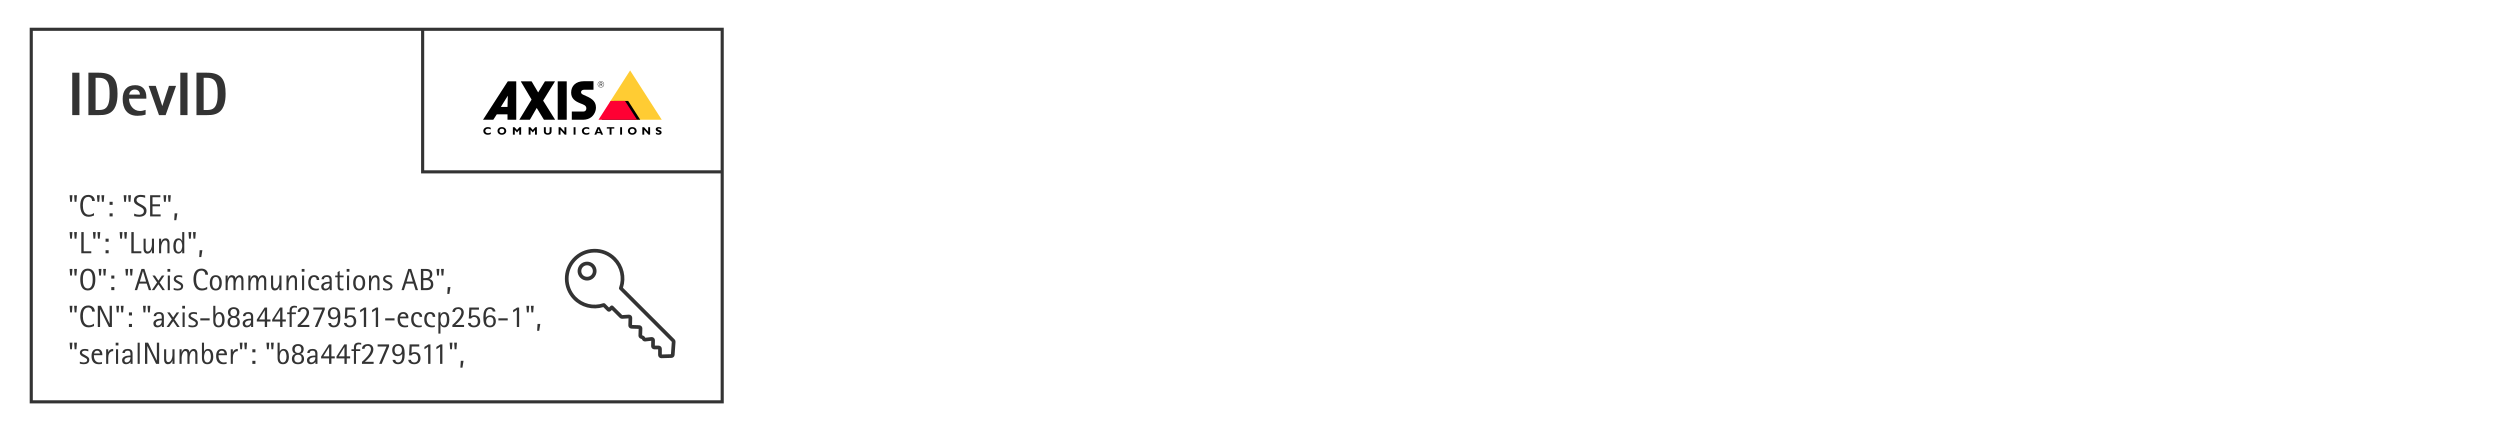 <?xml version="1.0" encoding="UTF-8"?><svg id="Layer_2" xmlns="http://www.w3.org/2000/svg" width="800" height="138" viewBox="0 0 800 138"><path d="m178.5,26.036h2.817c.02,0,.036.016.036.036v12.207c0,.021-.017.038-.038.038h-2.815c-.02,0-.036-.016-.036-.036v-12.209c0-.02.016-.036.036-.036Z" style="stroke-width:0px;"/><path d="m177.564,26.036c.017,0,.024.029.015.044l-3.728,6.027c-.035.057-.04.118-.004.175l3.757,5.98c.021.034.007.054-.013.054h-3.486c-.033,0-.056-.015-.074-.044l-2.248-3.677c-.025-.04-.047-.036-.069.002l-2.122,3.67c-.02.034-.048.049-.086.049h-3.271c-.039,0-.045-.013-.026-.044l3.84-6.311c.04-.067.037-.136-.003-.203l-3.372-5.671c-.011-.018.002-.051.022-.051h3.371c.032,0,.053.018.07.047l2.038,3.438c.022.038.048.038.072-.002l2.099-3.439c.018-.03.041-.044.074-.044h3.145Z" style="stroke-width:0px;"/><polygon points="201.637 22.538 211.759 38.309 202.972 38.309 199.658 33.147 199.234 33.147 199.011 32.808 195.049 32.807 201.637 22.538" style="fill:#fc3; stroke-width:0px;"/><polygon points="201.005 32.293 204.867 38.309 192.53 38.309 196.392 32.293 201.005 32.293" style="stroke-width:0px;"/><polygon points="199.996 32.293 203.857 38.309 191.521 38.309 195.382 32.293 199.996 32.293" style="fill:#f03; stroke-width:0px;"/><path d="m165.156,26.036h-2.622c-.036,0-.059.018-.079.05l-7.861,12.191c-.009.013-.004.04.011.04h3.203c.029,0,.051-.006.067-.031l1.067-1.663c.017-.026.039-.034.068-.034h3.35c.022,0,.042.016.042.039v1.638c0,.022.005.05.026.05h2.737c.021,0,.032-.023.032-.045v-12.186c0-.026-.017-.05-.042-.05Zm-2.752,8.147c0,.012-.006.025-.017.025h-2.089c-.011,0-.019-.011-.008-.028l2.188-3.522c.011-.017.021-.012.021.004l-.094,3.521Z" style="stroke-width:0px;"/><path d="m183.011,38.316c-.019,0,3.693,0,3.693,0,.469-.013.944-.089,1.388-.232,1.701-.549,2.615-2.228,2.615-3.677,0-2.31-1.796-3.106-3.949-4.039-.375-.163-.83-.384-.83-.878,0-.521.494-.779,1.04-.779h2.912c.02,0,.037-.017.037-.038l-.002-2.656c0-.018-.019-.028-.037-.028h-3.057c-2.552,0-4.054,1.515-4.054,3.633,0,1.844,1.183,2.752,2.888,3.425,1.197.472,1.974.692,1.974,1.657,0,.516-.305.988-.935.988h-3.681c-.03,0-.032.026-.032.026,0-.019,0,2.542,0,2.561,0,.039.047.037.028.037Z" style="stroke-width:0px;"/><path d="m192.29,25.961c-.564,0-1.022.457-1.022,1.022s.457,1.022,1.022,1.022,1.022-.457,1.022-1.022-.457-1.022-1.022-1.022Zm0,1.949c-.512,0-.928-.415-.928-.928s.415-.928.928-.928.928.415.928.928-.415.928-.928.928Z" style="stroke-width:0px;"/><path d="m192.769,27.577l-.235-.555c.139-.038.223-.166.223-.307,0-.101-.047-.201-.127-.262-.08-.061-.174-.073-.272-.073h-.448v1.197h.15v-.518h.331l.221.518h.157Zm-.709-.641v-.428h.298c.063,0,.113.002.166.038.058.038.084.096.084.166,0,.058-.019.115-.061.157-.059.061-.126.066-.206.066h-.28Z" style="stroke-width:0px;"/><path d="m157.058,42.884c-.342.172-.602.238-.966.238-.955,0-1.431-.602-1.431-1.218,0-.637.537-1.232,1.478-1.232.343,0,.649.07.89.21v.532c-.27-.147-.544-.245-.847-.245-.523,0-.89.301-.89.725,0,.427.364.732.876.732.321,0,.537-.098.89-.263v.522Z" style="stroke-width:0px;"/><path d="m160.595,43.122c-.901,0-1.409-.616-1.409-1.225,0-.578.483-1.225,1.409-1.225s1.406.651,1.406,1.225c0,.613-.523,1.225-1.406,1.225Zm0-1.953c-.469,0-.778.291-.778.728s.31.728.778.728c.465,0,.775-.29.775-.728s-.31-.728-.775-.728Z" style="stroke-width:0px;"/><path d="m166.231,40.703h.533v2.387h-.613v-1.491l-.663.749h-.094l-.663-.749v1.491h-.613v-2.387h.533l.789.885.789-.885Z" style="stroke-width:0px;"/><path d="m171.274,40.703h.533v2.387h-.613v-1.491l-.663.749h-.094l-.663-.749v1.491h-.613v-2.387h.533l.789.885.789-.885Z" style="stroke-width:0px;"/><path d="m176.497,40.703v1.355c0,.791-.555,1.064-1.229,1.064-.714,0-1.229-.322-1.229-1.061v-1.358h.613v1.372c0,.343.256.549.609.549.324,0,.624-.165.624-.592v-1.33h.613Z" style="stroke-width:0px;"/><path d="m181.235,43.091h-.515l-1.359-1.53v1.53h-.613v-2.387h.562l1.312,1.46v-1.46h.613v2.387Z" style="stroke-width:0px;"/><path d="m184.167,43.091h-.613v-2.387h.613v2.387Z" style="stroke-width:0px;"/><path d="m188.589,42.884c-.343.172-.602.238-.966.238-.955,0-1.431-.602-1.431-1.218,0-.637.537-1.232,1.478-1.232.342,0,.649.07.89.21v.532c-.27-.147-.544-.245-.847-.245-.523,0-.89.301-.89.725,0,.427.364.732.876.732.321,0,.537-.098.89-.263v.522Z" style="stroke-width:0px;"/><path d="m192.992,43.091h-.66l-.202-.472h-1.099l-.184.472h-.649l.991-2.387h.71l1.092,2.387Zm-1.438-1.817l-.36.928h.757l-.397-.928Z" style="stroke-width:0px;"/><path d="m196.575,41.141h-.89v1.95h-.613v-1.95h-.89v-.438h2.393v.438Z" style="stroke-width:0px;"/><path d="m199.056,43.091h-.613v-2.387h.613v2.387Z" style="stroke-width:0px;"/><path d="m202.325,43.122c-.901,0-1.409-.616-1.409-1.225,0-.578.483-1.225,1.409-1.225s1.406.651,1.406,1.225c0,.613-.523,1.225-1.406,1.225Zm0-1.953c-.469,0-.778.291-.778.728s.31.728.778.728c.465,0,.775-.29.775-.728s-.31-.728-.775-.728Z" style="stroke-width:0px;"/><path d="m208.032,43.091h-.516l-1.359-1.53v1.53h-.613v-2.387h.562l1.312,1.46v-1.46h.613v2.387Z" style="stroke-width:0px;"/><path d="m211.602,41.323c-.357-.154-.57-.214-.779-.214-.22,0-.36.077-.36.196,0,.361,1.251.259,1.251,1.092,0,.459-.397.725-.944.725-.429,0-.642-.108-.887-.231v-.515c.353.228.57.308.84.308.234,0,.361-.081.361-.221,0-.392-1.251-.249-1.251-1.106,0-.413.368-.686.937-.686.274,0,.523.056.833.185v.466Z" style="stroke-width:0px;"/><rect x="142.31" y="13.756" width="81.729" height="36.85" style="fill:none; stroke-width:0px;"/><path d="m23.017,64.584h-.57l-.167-2.112h.894l-.157,2.112Zm1.435,0h-.57l-.157-2.112h.894l-.167,2.112Z" style="fill:#333; stroke-width:0px;"/><path d="m29.474,64.319c0-.757-.452-1.317-1.238-1.317-1.483,0-1.72,1.611-1.72,2.772,0,1.277.354,2.948,1.956,2.948.589,0,1.149-.197,1.611-.56v.796c-.639.266-1.081.403-1.798.403-2.034,0-2.604-1.937-2.604-3.626,0-1.69.58-3.371,2.555-3.371,1.199,0,2.103.708,2.103,1.956h-.865Z" style="fill:#333; stroke-width:0px;"/><path d="m31.756,64.584h-.57l-.167-2.112h.894l-.157,2.112Zm1.435,0h-.569l-.157-2.112h.894l-.167,2.112Z" style="fill:#333; stroke-width:0px;"/><path d="m35.06,65.557v-.982h.982v.982h-.982Zm0,3.695v-.982h.982v.982h-.982Z" style="fill:#333; stroke-width:0px;"/><path d="m40.309,64.584h-.57l-.167-2.112h.894l-.157,2.112Zm1.435,0h-.57l-.157-2.112h.894l-.167,2.112Z" style="fill:#333; stroke-width:0px;"/><path d="m44.496,69.36c-.541,0-1.052-.089-1.562-.207v-.786c.52.227,1.071.354,1.65.354.728,0,1.465-.335,1.465-1.16,0-.757-.551-1.022-1.131-1.365l-.599-.335c-.747-.412-1.465-.775-1.465-1.759,0-1.268,1.081-1.739,2.182-1.739.481,0,.943.089,1.415.177v.757c-.462-.186-.982-.295-1.483-.295-.648,0-1.277.295-1.277,1.032,0,.629.658.943,1.13,1.208l.629.345c.796.452,1.435.845,1.435,1.867,0,1.425-1.149,1.906-2.388,1.906Z" style="fill:#333; stroke-width:0px;"/><path d="m48.035,69.252v-6.78h3.282v.639h-2.516v2.269h2.397v.639h-2.397v2.595h2.604v.639h-3.371Z" style="fill:#333; stroke-width:0px;"/><path d="m53.049,64.584h-.57l-.167-2.112h.894l-.157,2.112Zm1.435,0h-.569l-.157-2.112h.894l-.167,2.112Z" style="fill:#333; stroke-width:0px;"/><path d="m56.411,70.461h-.658l.128-2.191h.874l-.344,2.191Z" style="fill:#333; stroke-width:0px;"/><path d="m23.017,76.382h-.57l-.167-2.112h.894l-.157,2.112Zm1.435,0h-.57l-.157-2.112h.894l-.167,2.112Z" style="fill:#333; stroke-width:0px;"/><path d="m26.015,81.05v-6.78h.767v6.142h2.427v.639h-3.193Z" style="fill:#333; stroke-width:0px;"/><path d="m30.477,76.382h-.57l-.167-2.112h.894l-.157,2.112Zm1.435,0h-.569l-.157-2.112h.894l-.167,2.112Z" style="fill:#333; stroke-width:0px;"/><path d="m33.781,77.356v-.983h.982v.983h-.982Zm0,3.694v-.982h.982v.982h-.982Z" style="fill:#333; stroke-width:0px;"/><path d="m39.03,76.382h-.57l-.167-2.112h.894l-.157,2.112Zm1.435,0h-.57l-.157-2.112h.894l-.167,2.112Z" style="fill:#333; stroke-width:0px;"/><path d="m42.028,81.05v-6.78h.767v6.142h2.427v.639h-3.193Z" style="fill:#333; stroke-width:0px;"/><path d="m48.614,81.05v-1.081h-.021c-.216.718-.658,1.19-1.454,1.19-.815,0-1.198-.689-1.198-1.445v-3.341h.668v2.595c0,.52-.079,1.522.688,1.522.934,0,1.317-1.454,1.317-2.19v-1.927h.668v4.678h-.668Z" style="fill:#333; stroke-width:0px;"/><path d="m53.578,81.05v-2.595c0-.52.089-1.522-.688-1.522-.934,0-1.326,1.464-1.326,2.191v1.926h-.669v-4.678h.669v1.081h.019c.235-.727.648-1.188,1.464-1.188s1.199.707,1.199,1.444v3.341h-.669Z" style="fill:#333; stroke-width:0px;"/><path d="m58.308,81.05v-.796h-.019c-.168.54-.659.904-1.219.904-1.356,0-1.602-1.317-1.602-2.408,0-1.012.305-2.485,1.592-2.485.619,0,1.031.294,1.228.874h.019v-2.869h.668v6.78h-.668Zm-1.081-4.226c-.924,0-.993,1.405-.993,2.054s.108,1.72.974,1.72c.825,0,1.101-1.209,1.101-1.867s-.197-1.906-1.081-1.906Z" style="fill:#333; stroke-width:0px;"/><path d="m61.051,76.382h-.57l-.167-2.112h.894l-.157,2.112Zm1.435,0h-.569l-.157-2.112h.894l-.167,2.112Z" style="fill:#333; stroke-width:0px;"/><path d="m64.413,82.259h-.658l.128-2.191h.874l-.344,2.191Z" style="fill:#333; stroke-width:0px;"/><path d="m23.017,88.179h-.57l-.167-2.112h.894l-.157,2.112Zm1.435,0h-.57l-.157-2.112h.894l-.167,2.112Z" style="fill:#333; stroke-width:0px;"/><path d="m28.098,92.955c-1.994,0-2.417-1.897-2.417-3.509,0-1.641.423-3.488,2.417-3.488,1.985,0,2.408,1.867,2.408,3.488,0,1.612-.423,3.509-2.408,3.509Zm0-6.358c-1.435,0-1.582,1.779-1.582,2.84,0,1.071.147,2.88,1.582,2.88,1.415,0,1.572-1.828,1.572-2.88,0-1.06-.157-2.84-1.572-2.84Z" style="fill:#333; stroke-width:0px;"/><path d="m32.307,88.179h-.57l-.167-2.112h.894l-.157,2.112Zm1.435,0h-.57l-.157-2.112h.894l-.167,2.112Z" style="fill:#333; stroke-width:0px;"/><path d="m35.609,89.152v-.983h.982v.983h-.982Zm0,3.694v-.982h.982v.982h-.982Z" style="fill:#333; stroke-width:0px;"/><path d="m40.858,88.179h-.57l-.167-2.112h.894l-.157,2.112Zm1.435,0h-.569l-.157-2.112h.894l-.167,2.112Z" style="fill:#333; stroke-width:0px;"/><path d="m47.631,92.847l-.679-2.093h-2.417l-.658,2.093h-.767l2.162-6.78h.934l2.19,6.78h-.766Zm-1.877-6.083h-.019l-.993,3.352h2.005l-.992-3.352Z" style="fill:#333; stroke-width:0px;"/><path d="m51.967,92.847l-1.277-1.867-1.308,1.867h-.806l1.69-2.457-1.493-2.221h.806l1.11,1.632,1.11-1.632h.806l-1.514,2.221,1.681,2.457h-.806Z" style="fill:#333; stroke-width:0px;"/><path d="m53.59,86.951v-.885h.885v.885h-.885Zm.108,5.896v-4.678h.668v4.678h-.668Z" style="fill:#333; stroke-width:0px;"/><path d="m56.863,92.955c-.433,0-.856-.069-1.277-.197v-.608c.393.127.786.245,1.208.245.501,0,1.141-.138,1.141-.757,0-.472-.502-.658-.846-.845l-.423-.227c-.55-.284-1.06-.55-1.06-1.268,0-.913.796-1.237,1.602-1.237.383,0,.737.068,1.101.157v.619c-.344-.128-.737-.217-1.091-.217-.363,0-.943.157-.943.609,0,.383.57.57.845.737l.394.235c.58.344,1.091.58,1.091,1.337,0,1.051-.806,1.415-1.739,1.415Z" style="fill:#333; stroke-width:0px;"/><path d="m65.699,87.914c0-.757-.452-1.317-1.238-1.317-1.483,0-1.72,1.612-1.72,2.772,0,1.277.354,2.948,1.956,2.948.589,0,1.149-.197,1.611-.56v.796c-.639.266-1.081.403-1.798.403-2.034,0-2.604-1.937-2.604-3.626,0-1.69.58-3.371,2.555-3.371,1.199,0,2.103.708,2.103,1.956h-.865Z" style="fill:#333; stroke-width:0px;"/><path d="m69.043,92.955c-1.454,0-1.906-1.17-1.906-2.438,0-1.258.452-2.456,1.906-2.456,1.464,0,1.926,1.198,1.926,2.456,0,1.277-.462,2.438-1.926,2.438Zm0-4.334c-.973,0-1.14,1.14-1.14,1.887s.167,1.887,1.14,1.887c.982,0,1.159-1.13,1.159-1.887s-.186-1.887-1.159-1.887Z" style="fill:#333; stroke-width:0px;"/><path d="m77.24,92.847v-2.595c0-.52.068-1.522-.689-1.522-.864,0-1.169,1.553-1.169,2.191v1.926h-.668v-2.595c0-.52.078-1.522-.689-1.522-.845,0-1.169,1.553-1.169,2.191v1.926h-.668v-4.678h.668v1.081h.019c.177-.678.551-1.188,1.307-1.188.698,0,1.131.363,1.18,1.07h.019c.177-.589.678-1.07,1.326-1.07.826,0,1.199.707,1.199,1.444v3.341h-.668Z" style="fill:#333; stroke-width:0px;"/><path d="m84.524,92.847v-2.595c0-.52.069-1.522-.688-1.522-.865,0-1.169,1.553-1.169,2.191v1.926h-.669v-2.595c0-.52.079-1.522-.688-1.522-.845,0-1.17,1.553-1.17,2.191v1.926h-.668v-4.678h.668v1.081h.021c.177-.678.55-1.188,1.307-1.188.697,0,1.13.363,1.179,1.07h.021c.177-.589.678-1.07,1.326-1.07.825,0,1.199.707,1.199,1.444v3.341h-.669Z" style="fill:#333; stroke-width:0px;"/><path d="m89.402,92.847v-1.081h-.021c-.216.718-.658,1.19-1.454,1.19-.815,0-1.198-.689-1.198-1.445v-3.341h.668v2.595c0,.52-.079,1.522.688,1.522.934,0,1.317-1.454,1.317-2.19v-1.927h.668v4.678h-.668Z" style="fill:#333; stroke-width:0px;"/><path d="m94.366,92.847v-2.595c0-.52.089-1.522-.688-1.522-.934,0-1.326,1.464-1.326,2.191v1.926h-.669v-4.678h.669v1.081h.019c.235-.727.648-1.188,1.464-1.188s1.199.707,1.199,1.444v3.341h-.669Z" style="fill:#333; stroke-width:0px;"/><path d="m96.55,86.951v-.885h.885v.885h-.885Zm.108,5.896v-4.678h.668v4.678h-.668Z" style="fill:#333; stroke-width:0px;"/><path d="m101.347,89.594c0-.55-.246-.973-.835-.973-.856,0-1.11.934-1.11,1.631,0,1.209.53,2.143,1.856,2.143.266,0,.521-.019.757-.098v.53c-.324.088-.629.128-.973.128-1.611,0-2.407-.983-2.407-2.556,0-1.277.472-2.338,1.906-2.338.982,0,1.602.52,1.602,1.532h-.796Z" style="fill:#333; stroke-width:0px;"/><path d="m105.495,92.847v-.619h-.019c-.256.491-.914.728-1.435.728-.815,0-1.258-.512-1.258-1.308,0-1.07,1.366-1.454,2.231-1.454.157,0,.305,0,.462-.029v-.099c0-.697.039-1.444-.885-1.444-.56,0-.874.186-.953.747h-.746c.029-.934.835-1.307,1.68-1.307,1.062,0,1.572.451,1.572,1.503v3.282h-.648Zm-.412-2.122c-.59,0-1.533.245-1.533.992,0,.393.265.678.658.678.452,0,.904-.305,1.091-.727.157-.345.177-.551.177-.943h-.393Z" style="fill:#333; stroke-width:0px;"/><path d="m108.701,88.73v2.879c0,.501.226.786.766.786.188,0,.285-.019.452-.088v.599c-.196.03-.393.05-.589.05-.885,0-1.298-.295-1.298-1.209v-3.017h-.767v-.56h.767v-1.091l.669-.422v1.513h1.258v.56h-1.258Z" style="fill:#333; stroke-width:0px;"/><path d="m110.933,86.951v-.885h.885v.885h-.885Zm.108,5.896v-4.678h.668v4.678h-.668Z" style="fill:#333; stroke-width:0px;"/><path d="m114.923,92.955c-1.454,0-1.906-1.17-1.906-2.438,0-1.258.452-2.456,1.906-2.456,1.465,0,1.927,1.198,1.927,2.456,0,1.277-.462,2.438-1.927,2.438Zm0-4.334c-.973,0-1.14,1.14-1.14,1.887s.167,1.887,1.14,1.887c.983,0,1.16-1.13,1.16-1.887s-.188-1.887-1.16-1.887Z" style="fill:#333; stroke-width:0px;"/><path d="m120.762,92.847v-2.595c0-.52.089-1.522-.688-1.522-.934,0-1.326,1.464-1.326,2.191v1.926h-.669v-4.678h.669v1.081h.019c.235-.727.648-1.188,1.464-1.188s1.199.707,1.199,1.444v3.341h-.669Z" style="fill:#333; stroke-width:0px;"/><path d="m123.85,92.955c-.433,0-.855-.069-1.277-.197v-.608c.394.127.786.245,1.209.245.501,0,1.14-.138,1.14-.757,0-.472-.501-.658-.845-.845l-.423-.227c-.551-.284-1.062-.55-1.062-1.268,0-.913.796-1.237,1.602-1.237.384,0,.737.068,1.101.157v.619c-.344-.128-.736-.217-1.091-.217-.363,0-.943.157-.943.609,0,.383.57.57.846.737l.393.235c.58.344,1.091.58,1.091,1.337,0,1.051-.806,1.415-1.739,1.415Z" style="fill:#333; stroke-width:0px;"/><path d="m133.001,92.847l-.679-2.093h-2.417l-.658,2.093h-.767l2.162-6.78h.934l2.19,6.78h-.766Zm-1.877-6.083h-.019l-.993,3.352h2.005l-.992-3.352Z" style="fill:#333; stroke-width:0px;"/><path d="m136.492,92.847h-1.799v-6.78h1.799c1.06,0,1.847.56,1.847,1.67,0,.689-.334,1.269-.992,1.504v.019c.934.227,1.307.806,1.307,1.749,0,1.337-.943,1.838-2.161,1.838Zm-.266-6.142h-.767v2.289h.658c.815,0,1.454-.255,1.454-1.208,0-.875-.608-1.081-1.346-1.081Zm.206,2.929h-.973v2.574h.885c.835,0,1.542-.305,1.542-1.277,0-.865-.639-1.297-1.454-1.297Z" style="fill:#333; stroke-width:0px;"/><path d="m140.435,88.179h-.57l-.167-2.112h.894l-.157,2.112Zm1.435,0h-.569l-.157-2.112h.894l-.167,2.112Z" style="fill:#333; stroke-width:0px;"/><path d="m143.797,94.056h-.658l.128-2.191h.874l-.344,2.191Z" style="fill:#333; stroke-width:0px;"/><path d="m23.017,99.976h-.57l-.167-2.112h.894l-.157,2.112Zm1.435,0h-.57l-.157-2.112h.894l-.167,2.112Z" style="fill:#333; stroke-width:0px;"/><path d="m29.474,99.711c0-.757-.452-1.317-1.238-1.317-1.483,0-1.72,1.612-1.72,2.772,0,1.277.354,2.948,1.956,2.948.589,0,1.149-.197,1.611-.56v.796c-.639.266-1.081.403-1.798.403-2.034,0-2.604-1.937-2.604-3.626,0-1.69.58-3.371,2.555-3.371,1.199,0,2.103.708,2.103,1.956h-.865Z" style="fill:#333; stroke-width:0px;"/><path d="m34.832,104.644l-2.791-5.709h-.019v5.709h-.728v-6.78h.982l2.791,5.729h.019v-5.729h.728v6.78h-.982Z" style="fill:#333; stroke-width:0px;"/><path d="m37.949,99.976h-.57l-.167-2.112h.894l-.157,2.112Zm1.435,0h-.569l-.157-2.112h.894l-.167,2.112Z" style="fill:#333; stroke-width:0px;"/><path d="m41.253,100.949v-.983h.982v.983h-.982Zm0,3.694v-.982h.982v.982h-.982Z" style="fill:#333; stroke-width:0px;"/><path d="m46.502,99.976h-.57l-.167-2.112h.894l-.157,2.112Zm1.435,0h-.57l-.157-2.112h.894l-.167,2.112Z" style="fill:#333; stroke-width:0px;"/><path d="m51.79,104.644v-.619h-.019c-.256.491-.914.728-1.435.728-.815,0-1.258-.512-1.258-1.308,0-1.07,1.366-1.454,2.231-1.454.157,0,.305,0,.462-.029v-.099c0-.697.039-1.444-.885-1.444-.56,0-.875.186-.953.747h-.747c.029-.934.835-1.307,1.681-1.307,1.062,0,1.572.451,1.572,1.503v3.282h-.648Zm-.413-2.122c-.59,0-1.533.245-1.533.992,0,.393.266.678.658.678.452,0,.904-.305,1.091-.727.157-.345.178-.551.178-.943h-.394Z" style="fill:#333; stroke-width:0px;"/><path d="m56.695,104.644l-1.277-1.867-1.308,1.867h-.806l1.69-2.457-1.493-2.221h.806l1.11,1.632,1.11-1.632h.806l-1.514,2.221,1.681,2.457h-.806Z" style="fill:#333; stroke-width:0px;"/><path d="m58.318,98.748v-.885h.885v.885h-.885Zm.108,5.896v-4.678h.668v4.678h-.668Z" style="fill:#333; stroke-width:0px;"/><path d="m61.592,104.752c-.433,0-.856-.069-1.277-.197v-.608c.393.127.786.245,1.208.245.501,0,1.141-.138,1.141-.757,0-.472-.502-.658-.846-.845l-.423-.227c-.55-.284-1.06-.55-1.06-1.268,0-.913.796-1.237,1.602-1.237.383,0,.737.068,1.101.157v.619c-.344-.128-.737-.217-1.091-.217-.363,0-.943.157-.943.609,0,.383.57.57.845.737l.394.235c.58.344,1.091.58,1.091,1.337,0,1.051-.806,1.415-1.739,1.415Z" style="fill:#333; stroke-width:0px;"/><path d="m64.099,102.531v-.669h2.987v.669h-2.987Z" style="fill:#333; stroke-width:0px;"/><path d="m69.996,104.752c-1.316,0-1.749-.865-1.749-2.034v-4.854h.668v2.879h.019c.188-.56.679-.884,1.268-.884,1.347,0,1.671,1.405,1.671,2.495,0,1.228-.462,2.398-1.877,2.398Zm.079-4.334c-.943,0-1.16,1.366-1.16,2.073,0,.708.157,1.7,1.062,1.7.934,0,1.13-1.12,1.13-1.857,0-.639-.157-1.916-1.031-1.916Z" style="fill:#333; stroke-width:0px;"/><path d="m74.773,104.752c-1.179,0-1.945-.531-1.945-1.779,0-.776.394-1.375,1.169-1.532v-.021c-.746-.235-1.041-.736-1.041-1.522,0-1.071.845-1.592,1.838-1.592.973,0,1.817.52,1.817,1.572,0,.678-.324,1.415-1.052,1.542v.021c.767.157,1.17.806,1.17,1.562,0,1.228-.796,1.749-1.956,1.749Zm0-3.047c-.756,0-1.179.481-1.179,1.219,0,.815.373,1.268,1.209,1.268.835,0,1.159-.442,1.159-1.258,0-.776-.394-1.228-1.19-1.228Zm0-2.84c-.678,0-1.051.491-1.051,1.16,0,.717.363,1.12,1.101,1.12.678,0,1.022-.462,1.022-1.11,0-.708-.334-1.17-1.071-1.17Z" style="fill:#333; stroke-width:0px;"/><path d="m80.357,104.644v-.619h-.019c-.256.491-.914.728-1.435.728-.815,0-1.258-.512-1.258-1.308,0-1.07,1.366-1.454,2.231-1.454.157,0,.305,0,.462-.029v-.099c0-.697.039-1.444-.885-1.444-.56,0-.874.186-.953.747h-.746c.029-.934.835-1.307,1.68-1.307,1.062,0,1.572.451,1.572,1.503v3.282h-.648Zm-.412-2.122c-.59,0-1.533.245-1.533.992,0,.393.265.678.658.678.452,0,.904-.305,1.091-.727.157-.345.177-.551.177-.943h-.393Z" style="fill:#333; stroke-width:0px;"/><path d="m85.47,102.894v1.749h-.737v-1.749h-2.555v-.6l2.506-3.882h.786v3.813h1.081v.668h-1.081Zm-.737-3.626h-.019l-1.809,2.958h1.828v-2.958Z" style="fill:#333; stroke-width:0px;"/><path d="m90.385,102.894v1.749h-.736v-1.749h-2.556v-.6l2.506-3.882h.786v3.813h1.081v.668h-1.081Zm-.736-3.626h-.021l-1.808,2.958h1.828v-2.958Z" style="fill:#333; stroke-width:0px;"/><path d="m95.006,98.522c-.227-.078-.442-.128-.678-.128-1.062,0-.983.767-.983,1.572h1.347v.56h-1.347v4.117h-.668v-4.117h-.786v-.56h.786v-.648c0-.982.551-1.483,1.533-1.483.265,0,.53.029.796.088v.6Z" style="fill:#333; stroke-width:0px;"/><path d="m95.253,104.644v-.658c.982-.825,2.879-2.673,2.879-4.029,0-.629-.363-1.091-1.032-1.091-.579,0-1.022.353-1.022.953h-.825c.049-1.051.924-1.513,1.897-1.513,1.041,0,1.749.678,1.749,1.73,0,1.513-1.642,3.007-2.692,3.94h2.78v.668h-3.733Z" style="fill:#333; stroke-width:0px;"/><path d="m101.564,104.644h-.815l2.378-5.561h-2.859v-.669h3.665v.629l-2.368,5.602Z" style="fill:#333; stroke-width:0px;"/><path d="m106.804,104.752c-.679,0-1.347-.246-1.632-.904-.068-.157-.117-.324-.117-.491h.874c0,.501.394.835.894.835,1.346,0,1.326-1.817,1.326-2.761h-.019c-.344.481-.904.736-1.483.736-1.19,0-1.72-.855-1.72-1.955,0-1.14.746-1.906,1.897-1.906,1.926,0,2.093,1.69,2.093,3.213,0,1.494-.226,3.233-2.112,3.233Zm.019-5.887c-.836,0-1.13.59-1.13,1.347,0,.786.265,1.395,1.14,1.395.815,0,1.209-.639,1.209-1.386s-.413-1.356-1.219-1.356Z" style="fill:#333; stroke-width:0px;"/><path d="m111.975,104.752c-.679,0-1.395-.188-1.739-.816-.108-.167-.167-.383-.167-.589h.874c0,.55.521.845,1.022.845.845,0,1.258-.53,1.258-1.355,0-.747-.344-1.405-1.16-1.405-.432,0-.746.127-.982.491h-.747l.167-3.509h3.086v.669h-2.407l-.089,2.093c.305-.196.678-.305,1.032-.305,1.228,0,1.867.815,1.867,1.985,0,1.208-.856,1.897-2.015,1.897Z" style="fill:#333; stroke-width:0px;"/><path d="m116.428,104.644v-5.474l-1.179.796v-.747l1.287-.806h.629v6.231h-.737Z" style="fill:#333; stroke-width:0px;"/><path d="m120.253,104.644v-5.474l-1.18.796v-.747l1.287-.806h.629v6.231h-.736Z" style="fill:#333; stroke-width:0px;"/><path d="m123.262,102.531v-.669h2.987v.669h-2.987Z" style="fill:#333; stroke-width:0px;"/><path d="m127.99,101.862v.275c0,1.022.511,2.054,1.661,2.054.324,0,.609-.049.924-.128v.551c-.345.108-.708.138-1.071.138-1.622,0-2.28-1.081-2.28-2.604,0-1.219.452-2.289,1.828-2.289,1.081,0,1.631.736,1.631,1.778v.226h-2.692Zm1.926-.56c0-.521-.383-.885-.894-.885-.56,0-.875.363-.983.885h1.877Z" style="fill:#333; stroke-width:0px;"/><path d="m134.281,101.391c0-.55-.246-.973-.835-.973-.856,0-1.11.934-1.11,1.631,0,1.209.53,2.143,1.856,2.143.266,0,.521-.019.757-.098v.53c-.324.088-.629.128-.973.128-1.611,0-2.407-.983-2.407-2.556,0-1.277.472-2.338,1.906-2.338.982,0,1.602.52,1.602,1.532h-.796Z" style="fill:#333; stroke-width:0px;"/><path d="m138.469,101.391c0-.55-.245-.973-.835-.973-.855,0-1.11.934-1.11,1.631,0,1.209.53,2.143,1.857,2.143.266,0,.52-.019.757-.098v.53c-.324.088-.629.128-.974.128-1.611,0-2.407-.983-2.407-2.556,0-1.277.472-2.338,1.906-2.338.983,0,1.602.52,1.602,1.532h-.796Z" style="fill:#333; stroke-width:0px;"/><path d="m142.195,104.752c-.6,0-1.042-.295-1.228-.875h-.019v2.869h-.668v-6.78h.668v.796h.019c.157-.55.648-.903,1.219-.903,1.346,0,1.602,1.316,1.602,2.407,0,1.012-.315,2.486-1.592,2.486Zm-.147-4.334c-.855,0-1.101,1.209-1.101,1.867s.196,1.906,1.081,1.906c.914,0,.992-1.405.992-2.054s-.118-1.72-.973-1.72Z" style="fill:#333; stroke-width:0px;"/><path d="m144.762,104.644v-.658c.982-.825,2.88-2.673,2.88-4.029,0-.629-.364-1.091-1.032-1.091-.58,0-1.022.353-1.022.953h-.825c.05-1.051.924-1.513,1.897-1.513,1.042,0,1.749.678,1.749,1.73,0,1.513-1.641,3.007-2.692,3.94h2.781v.668h-3.734Z" style="fill:#333; stroke-width:0px;"/><path d="m151.652,104.752c-.678,0-1.395-.188-1.739-.816-.107-.167-.167-.383-.167-.589h.875c0,.55.52.845,1.022.845.846,0,1.258-.53,1.258-1.355,0-.747-.344-1.405-1.159-1.405-.433,0-.747.127-.982.491h-.747l.167-3.509h3.086v.669h-2.408l-.088,2.093c.305-.196.678-.305,1.031-.305,1.228,0,1.867.815,1.867,1.985,0,1.208-.855,1.897-2.015,1.897Z" style="fill:#333; stroke-width:0px;"/><path d="m156.774,104.752c-1.935,0-2.103-1.69-2.103-3.214,0-1.483.235-3.232,2.122-3.232.679,0,1.337.245,1.622.894.068.157.117.324.117.492h-.855c0-.502-.433-.826-.914-.826-1.336,0-1.326,1.828-1.326,2.762h.019c.315-.501.914-.737,1.493-.737,1.17,0,1.72.856,1.72,1.946,0,1.149-.747,1.916-1.897,1.916Zm-.019-3.302c-.815,0-1.199.619-1.199,1.375,0,.757.413,1.366,1.219,1.366.856,0,1.13-.59,1.13-1.355,0-.797-.285-1.386-1.149-1.386Z" style="fill:#333; stroke-width:0px;"/><path d="m159.48,102.531v-.669h2.987v.669h-2.987Z" style="fill:#333; stroke-width:0px;"/><path d="m165.387,104.644v-5.474l-1.18.796v-.747l1.287-.806h.629v6.231h-.736Z" style="fill:#333; stroke-width:0px;"/><path d="m169.182,99.976h-.57l-.167-2.112h.894l-.157,2.112Zm1.435,0h-.569l-.157-2.112h.894l-.167,2.112Z" style="fill:#333; stroke-width:0px;"/><path d="m172.544,105.853h-.658l.128-2.191h.874l-.344,2.191Z" style="fill:#333; stroke-width:0px;"/><path d="m23.017,111.773h-.57l-.167-2.112h.894l-.157,2.112Zm1.435,0h-.57l-.157-2.112h.894l-.167,2.112Z" style="fill:#333; stroke-width:0px;"/><path d="m26.82,116.55c-.433,0-.855-.069-1.277-.197v-.608c.394.127.786.245,1.209.245.501,0,1.14-.138,1.14-.757,0-.472-.501-.658-.845-.845l-.423-.226c-.551-.285-1.062-.551-1.062-1.269,0-.913.796-1.237,1.602-1.237.384,0,.737.068,1.101.157v.618c-.344-.127-.736-.216-1.091-.216-.363,0-.943.157-.943.609,0,.383.57.57.846.737l.393.235c.58.344,1.091.58,1.091,1.337,0,1.051-.806,1.415-1.739,1.415Z" style="fill:#333; stroke-width:0px;"/><path d="m30.055,113.66v.275c0,1.022.511,2.054,1.661,2.054.324,0,.609-.049.924-.128v.551c-.345.107-.708.138-1.071.138-1.622,0-2.28-1.081-2.28-2.604,0-1.219.452-2.289,1.828-2.289,1.081,0,1.631.736,1.631,1.778v.226h-2.692Zm1.926-.56c0-.521-.383-.885-.894-.885-.56,0-.875.363-.983.885h1.877Z" style="fill:#333; stroke-width:0px;"/><path d="m36.218,112.373c-1.209,0-1.582,1.12-1.582,2.133v1.935h-.668v-4.678h.668v.904h.019c.295-.678.815-1.012,1.562-1.012v.717Z" style="fill:#333; stroke-width:0px;"/><path d="m37.015,110.545v-.884h.885v.884h-.885Zm.108,5.896v-4.678h.668v4.678h-.668Z" style="fill:#333; stroke-width:0px;"/><path d="m41.773,116.441v-.619h-.019c-.256.491-.914.728-1.435.728-.815,0-1.258-.512-1.258-1.308,0-1.07,1.366-1.454,2.231-1.454.157,0,.305,0,.462-.029v-.099c0-.697.039-1.444-.885-1.444-.56,0-.875.186-.953.747h-.747c.029-.934.835-1.307,1.681-1.307,1.062,0,1.572.451,1.572,1.503v3.282h-.648Zm-.413-2.123c-.59,0-1.533.246-1.533.993,0,.393.266.678.658.678.452,0,.904-.305,1.091-.728.157-.344.178-.55.178-.943h-.394Z" style="fill:#333; stroke-width:0px;"/><path d="m44.044,116.441v-6.78h.668v6.78h-.668Z" style="fill:#333; stroke-width:0px;"/><path d="m49.941,116.441l-2.791-5.709h-.019v5.709h-.728v-6.78h.982l2.791,5.729h.019v-5.729h.728v6.78h-.982Z" style="fill:#333; stroke-width:0px;"/><path d="m55.182,116.441v-1.081h-.021c-.216.718-.658,1.19-1.454,1.19-.815,0-1.198-.689-1.198-1.444v-3.342h.668v2.595c0,.52-.079,1.522.688,1.522.934,0,1.317-1.454,1.317-2.191v-1.926h.668v4.678h-.668Z" style="fill:#333; stroke-width:0px;"/><path d="m62.504,116.441v-2.594c0-.521.069-1.523-.688-1.523-.865,0-1.169,1.553-1.169,2.191v1.926h-.669v-2.594c0-.521.079-1.523-.688-1.523-.845,0-1.17,1.553-1.17,2.191v1.926h-.668v-4.678h.668v1.081h.021c.177-.678.55-1.188,1.307-1.188.697,0,1.13.363,1.179,1.07h.021c.177-.589.678-1.07,1.326-1.07.825,0,1.199.707,1.199,1.444v3.341h-.669Z" style="fill:#333; stroke-width:0px;"/><path d="m66.369,116.55c-1.316,0-1.749-.865-1.749-2.034v-4.854h.668v2.879h.019c.188-.56.679-.884,1.268-.884,1.347,0,1.671,1.404,1.671,2.495,0,1.228-.462,2.398-1.877,2.398Zm.079-4.334c-.943,0-1.16,1.366-1.16,2.073,0,.708.157,1.7,1.062,1.7.934,0,1.13-1.12,1.13-1.857,0-.639-.157-1.916-1.031-1.916Z" style="fill:#333; stroke-width:0px;"/><path d="m69.929,113.66v.275c0,1.022.511,2.054,1.66,2.054.324,0,.609-.049.924-.128v.551c-.344.107-.707.138-1.071.138-1.621,0-2.279-1.081-2.279-2.604,0-1.219.452-2.289,1.827-2.289,1.081,0,1.632.736,1.632,1.778v.226h-2.692Zm1.926-.56c0-.521-.384-.885-.894-.885-.56,0-.874.363-.982.885h1.877Z" style="fill:#333; stroke-width:0px;"/><path d="m76.092,112.373c-1.209,0-1.582,1.12-1.582,2.133v1.935h-.669v-4.678h.669v.904h.019c.295-.678.815-1.012,1.562-1.012v.717Z" style="fill:#333; stroke-width:0px;"/><path d="m77.449,111.773h-.57l-.167-2.112h.894l-.157,2.112Zm1.435,0h-.57l-.157-2.112h.894l-.167,2.112Z" style="fill:#333; stroke-width:0px;"/><path d="m80.752,112.746v-.982h.982v.982h-.982Zm0,3.695v-.982h.982v.982h-.982Z" style="fill:#333; stroke-width:0px;"/><path d="m86.001,111.773h-.57l-.167-2.112h.894l-.157,2.112Zm1.435,0h-.569l-.157-2.112h.894l-.167,2.112Z" style="fill:#333; stroke-width:0px;"/><path d="m90.572,116.55c-1.317,0-1.75-.865-1.75-2.034v-4.854h.669v2.879h.019c.186-.56.678-.884,1.268-.884,1.346,0,1.671,1.404,1.671,2.495,0,1.228-.462,2.398-1.877,2.398Zm.078-4.334c-.943,0-1.159,1.366-1.159,2.073,0,.708.157,1.7,1.06,1.7.934,0,1.131-1.12,1.131-1.857,0-.639-.157-1.916-1.032-1.916Z" style="fill:#333; stroke-width:0px;"/><path d="m95.35,116.55c-1.18,0-1.945-.531-1.945-1.779,0-.776.393-1.375,1.169-1.532v-.019c-.747-.236-1.042-.737-1.042-1.523,0-1.071.846-1.592,1.838-1.592.973,0,1.818.52,1.818,1.572,0,.678-.324,1.415-1.052,1.543v.019c.767.157,1.169.806,1.169,1.562,0,1.228-.796,1.749-1.955,1.749Zm0-3.047c-.757,0-1.18.481-1.18,1.219,0,.815.374,1.268,1.209,1.268s1.159-.442,1.159-1.258c0-.776-.393-1.228-1.188-1.228Zm0-2.84c-.678,0-1.052.491-1.052,1.16,0,.717.364,1.12,1.101,1.12.679,0,1.022-.462,1.022-1.11,0-.708-.334-1.17-1.071-1.17Z" style="fill:#333; stroke-width:0px;"/><path d="m100.934,116.441v-.619h-.019c-.256.491-.914.728-1.435.728-.815,0-1.258-.512-1.258-1.308,0-1.07,1.366-1.454,2.231-1.454.157,0,.305,0,.462-.029v-.099c0-.697.039-1.444-.885-1.444-.56,0-.875.186-.953.747h-.747c.029-.934.835-1.307,1.681-1.307,1.062,0,1.572.451,1.572,1.503v3.282h-.648Zm-.413-2.123c-.59,0-1.533.246-1.533.993,0,.393.266.678.658.678.452,0,.904-.305,1.091-.728.157-.344.178-.55.178-.943h-.394Z" style="fill:#333; stroke-width:0px;"/><path d="m106.045,114.692v1.749h-.736v-1.749h-2.556v-.6l2.506-3.882h.786v3.813h1.081v.668h-1.081Zm-.736-3.626h-.021l-1.808,2.958h1.828v-2.958Z" style="fill:#333; stroke-width:0px;"/><path d="m110.961,114.692v1.749h-.737v-1.749h-2.555v-.6l2.506-3.882h.786v3.813h1.081v.668h-1.081Zm-.737-3.626h-.019l-1.809,2.958h1.828v-2.958Z" style="fill:#333; stroke-width:0px;"/><path d="m115.581,110.319c-.226-.078-.441-.128-.678-.128-1.062,0-.982.767-.982,1.572h1.346v.56h-1.346v4.117h-.668v-4.117h-.786v-.56h.786v-.648c0-.982.55-1.483,1.532-1.483.266,0,.531.029.796.088v.6Z" style="fill:#333; stroke-width:0px;"/><path d="m115.828,116.441v-.658c.982-.825,2.88-2.673,2.88-4.029,0-.629-.364-1.091-1.032-1.091-.58,0-1.022.354-1.022.953h-.825c.05-1.051.924-1.513,1.897-1.513,1.042,0,1.749.678,1.749,1.73,0,1.513-1.641,3.007-2.692,3.94h2.781v.668h-3.734Z" style="fill:#333; stroke-width:0px;"/><path d="m122.14,116.441h-.816l2.379-5.561h-2.86v-.669h3.666v.629l-2.368,5.602Z" style="fill:#333; stroke-width:0px;"/><path d="m127.379,116.55c-.678,0-1.346-.246-1.631-.904-.069-.157-.118-.324-.118-.491h.875c0,.501.393.835.894.835,1.347,0,1.327-1.817,1.327-2.761h-.019c-.345.481-.904.736-1.484.736-1.188,0-1.72-.855-1.72-1.955,0-1.14.747-1.906,1.897-1.906,1.927,0,2.094,1.69,2.094,3.213,0,1.494-.227,3.233-2.113,3.233Zm.019-5.887c-.835,0-1.13.59-1.13,1.347,0,.786.266,1.395,1.14,1.395.816,0,1.209-.639,1.209-1.386s-.413-1.356-1.219-1.356Z" style="fill:#333; stroke-width:0px;"/><path d="m132.55,116.55c-.678,0-1.395-.186-1.739-.815-.107-.168-.167-.384-.167-.59h.875c0,.55.52.845,1.022.845.846,0,1.258-.53,1.258-1.356,0-.746-.344-1.404-1.159-1.404-.433,0-.747.127-.982.491h-.747l.167-3.509h3.086v.669h-2.408l-.088,2.093c.305-.196.678-.305,1.031-.305,1.228,0,1.867.815,1.867,1.985,0,1.208-.855,1.897-2.015,1.897Z" style="fill:#333; stroke-width:0px;"/><path d="m137.004,116.441v-5.474l-1.18.796v-.746l1.287-.807h.629v6.231h-.736Z" style="fill:#333; stroke-width:0px;"/><path d="m140.828,116.441v-5.474l-1.179.796v-.746l1.287-.807h.629v6.231h-.737Z" style="fill:#333; stroke-width:0px;"/><path d="m144.624,111.773h-.57l-.167-2.112h.894l-.157,2.112Zm1.435,0h-.57l-.157-2.112h.894l-.167,2.112Z" style="fill:#333; stroke-width:0px;"/><path d="m147.985,117.65h-.658l.128-2.191h.875l-.345,2.191Z" style="fill:#333; stroke-width:0px;"/><path d="m23.115,36.834v-13.571h2.302v13.571h-2.302Z" style="fill:#333; stroke-width:0px;"/><path d="m34.285,36.52c-.846.295-1.75.315-2.636.315h-3.363v-13.571h3.363c4.701,0,5.96,2.321,5.96,6.746,0,2.597-.512,5.646-3.324,6.511Zm-2.636-11.624h-1.062v10.306h1.062c.649,0,1.357-.078,1.928-.413,1.435-.885,1.495-3.304,1.495-4.779,0-2.596-.197-5.113-3.423-5.113Z" style="fill:#333; stroke-width:0px;"/><path d="m41.283,31.582c0,1.987,1.377,3.935,3.521,3.935.609,0,1.239-.178,1.79-.354v1.515c-.846.256-1.731.374-2.616.374-3.363,0-4.721-2.302-4.721-5.39,0-2.636,1.239-4.405,4.013-4.405,2.38,0,3.561,1.514,3.561,3.796v.53h-5.547Zm3.481-1.317c0-1.003-.649-1.612-1.652-1.612-.944,0-1.672.668-1.77,1.612h3.423Z" style="fill:#333; stroke-width:0px;"/><path d="m53.003,36.834h-2.125l-3.323-9.362h2.281l2.085,6.412h.039l2.104-6.412h2.281l-3.343,9.362Z" style="fill:#333; stroke-width:0px;"/><path d="m57.7,36.834v-13.571h2.301v13.571h-2.301Z" style="fill:#333; stroke-width:0px;"/><path d="m68.87,36.52c-.846.295-1.751.315-2.636.315h-3.363v-13.571h3.363c4.7,0,5.959,2.321,5.959,6.746,0,2.597-.511,5.646-3.323,6.511Zm-2.636-11.624h-1.062v10.306h1.062c.648,0,1.357-.078,1.928-.413,1.435-.885,1.494-3.304,1.494-4.779,0-2.596-.196-5.113-3.422-5.113Z" style="fill:#333; stroke-width:0px;"/><rect x="10.001" y="9.371" width="221.102" height="119.216" style="fill:none; stroke:#333; stroke-miterlimit:10;"/><polyline points="135.246 9.371 135.246 54.991 231.103 54.991" style="fill:none; stroke:#333; stroke-miterlimit:10;"/><path d="m211.626,114.621c-.265,0-.524-.105-.715-.29-.198-.192-.312-.461-.312-.737v-1.81h-1.208c-.278,0-.539-.109-.734-.308-.195-.198-.299-.46-.294-.738l.031-1.684-1.88.208c-.411.044-.815-.162-1.015-.529l-.121-.224-.43-.172c-.399-.159-.658-.555-.645-.984l.064-2.109-2.315-.084c-.561-.021-1.005-.494-.99-1.054l.061-2.225-2.005.128c-.306.018-.582-.09-.79-.296l-2.537-2.537-.325.326c-.321.321-.845.323-1.168,0l-1.233-1.233c-3.441,1.051-7.217.069-9.703-2.554h0c-3.416-3.603-3.475-9.297-.133-12.965,1.776-1.95,4.203-3.057,6.832-3.118,2.651-.062,5.103.93,6.962,2.789,2.522,2.521,3.414,6.276,2.325,9.662l16.52,16.519c.208.209.318.499.298.795l-.294,4.173c-.035.527-.462.939-.993.954l-3.223.096c-.01.001-.02.001-.031.001Zm3.063-1.133v.001-.001Zm-5.138-2.889h1.206c.567,0,1.027.461,1.027,1.027v1.805l2.915-.087.278-3.955-16.73-16.729c-.163-.163-.217-.407-.137-.623,1.117-3.045.361-6.491-1.926-8.777-1.628-1.628-3.802-2.52-6.096-2.442-2.302.053-4.427,1.023-5.983,2.731-2.925,3.211-2.874,8.197.117,11.351h0c2.252,2.376,5.711,3.213,8.81,2.134.214-.074.453-.02.614.141l1.235,1.235.49-.49c.222-.222.617-.222.839,0l2.902,2.903,2.108-.134c.3-.022.571.086.779.286s.321.48.313.767l-.062,2.241,2.317.084c.563.021,1.007.495.989,1.058l-.066,2.155.381.152c.221.088.406.253.519.462l.098.181,1.953-.216c.292-.033.587.063.805.262.219.199.341.482.335.776l-.031,1.704Zm-21.688-20.821c-.811,0-1.574-.316-2.148-.889-.573-.573-.889-1.336-.889-2.147s.316-1.574.89-2.147c1.144-1.147,3.146-1.149,4.293,0h.001c1.183,1.184,1.183,3.11,0,4.294-.574.574-1.337.889-2.148.889Zm0-4.888c-.494,0-.959.193-1.309.542-.35.35-.543.815-.543,1.309s.193.959.542,1.309c.7.699,1.919.699,2.619,0,.721-.722.721-1.896-.001-2.618-.349-.35-.814-.542-1.309-.542Z" style="fill:#333; stroke-width:0px;"/><rect x="170.202" y="68.971" width="56.899" height="56.899" style="fill:none; stroke-width:0px;"/></svg>